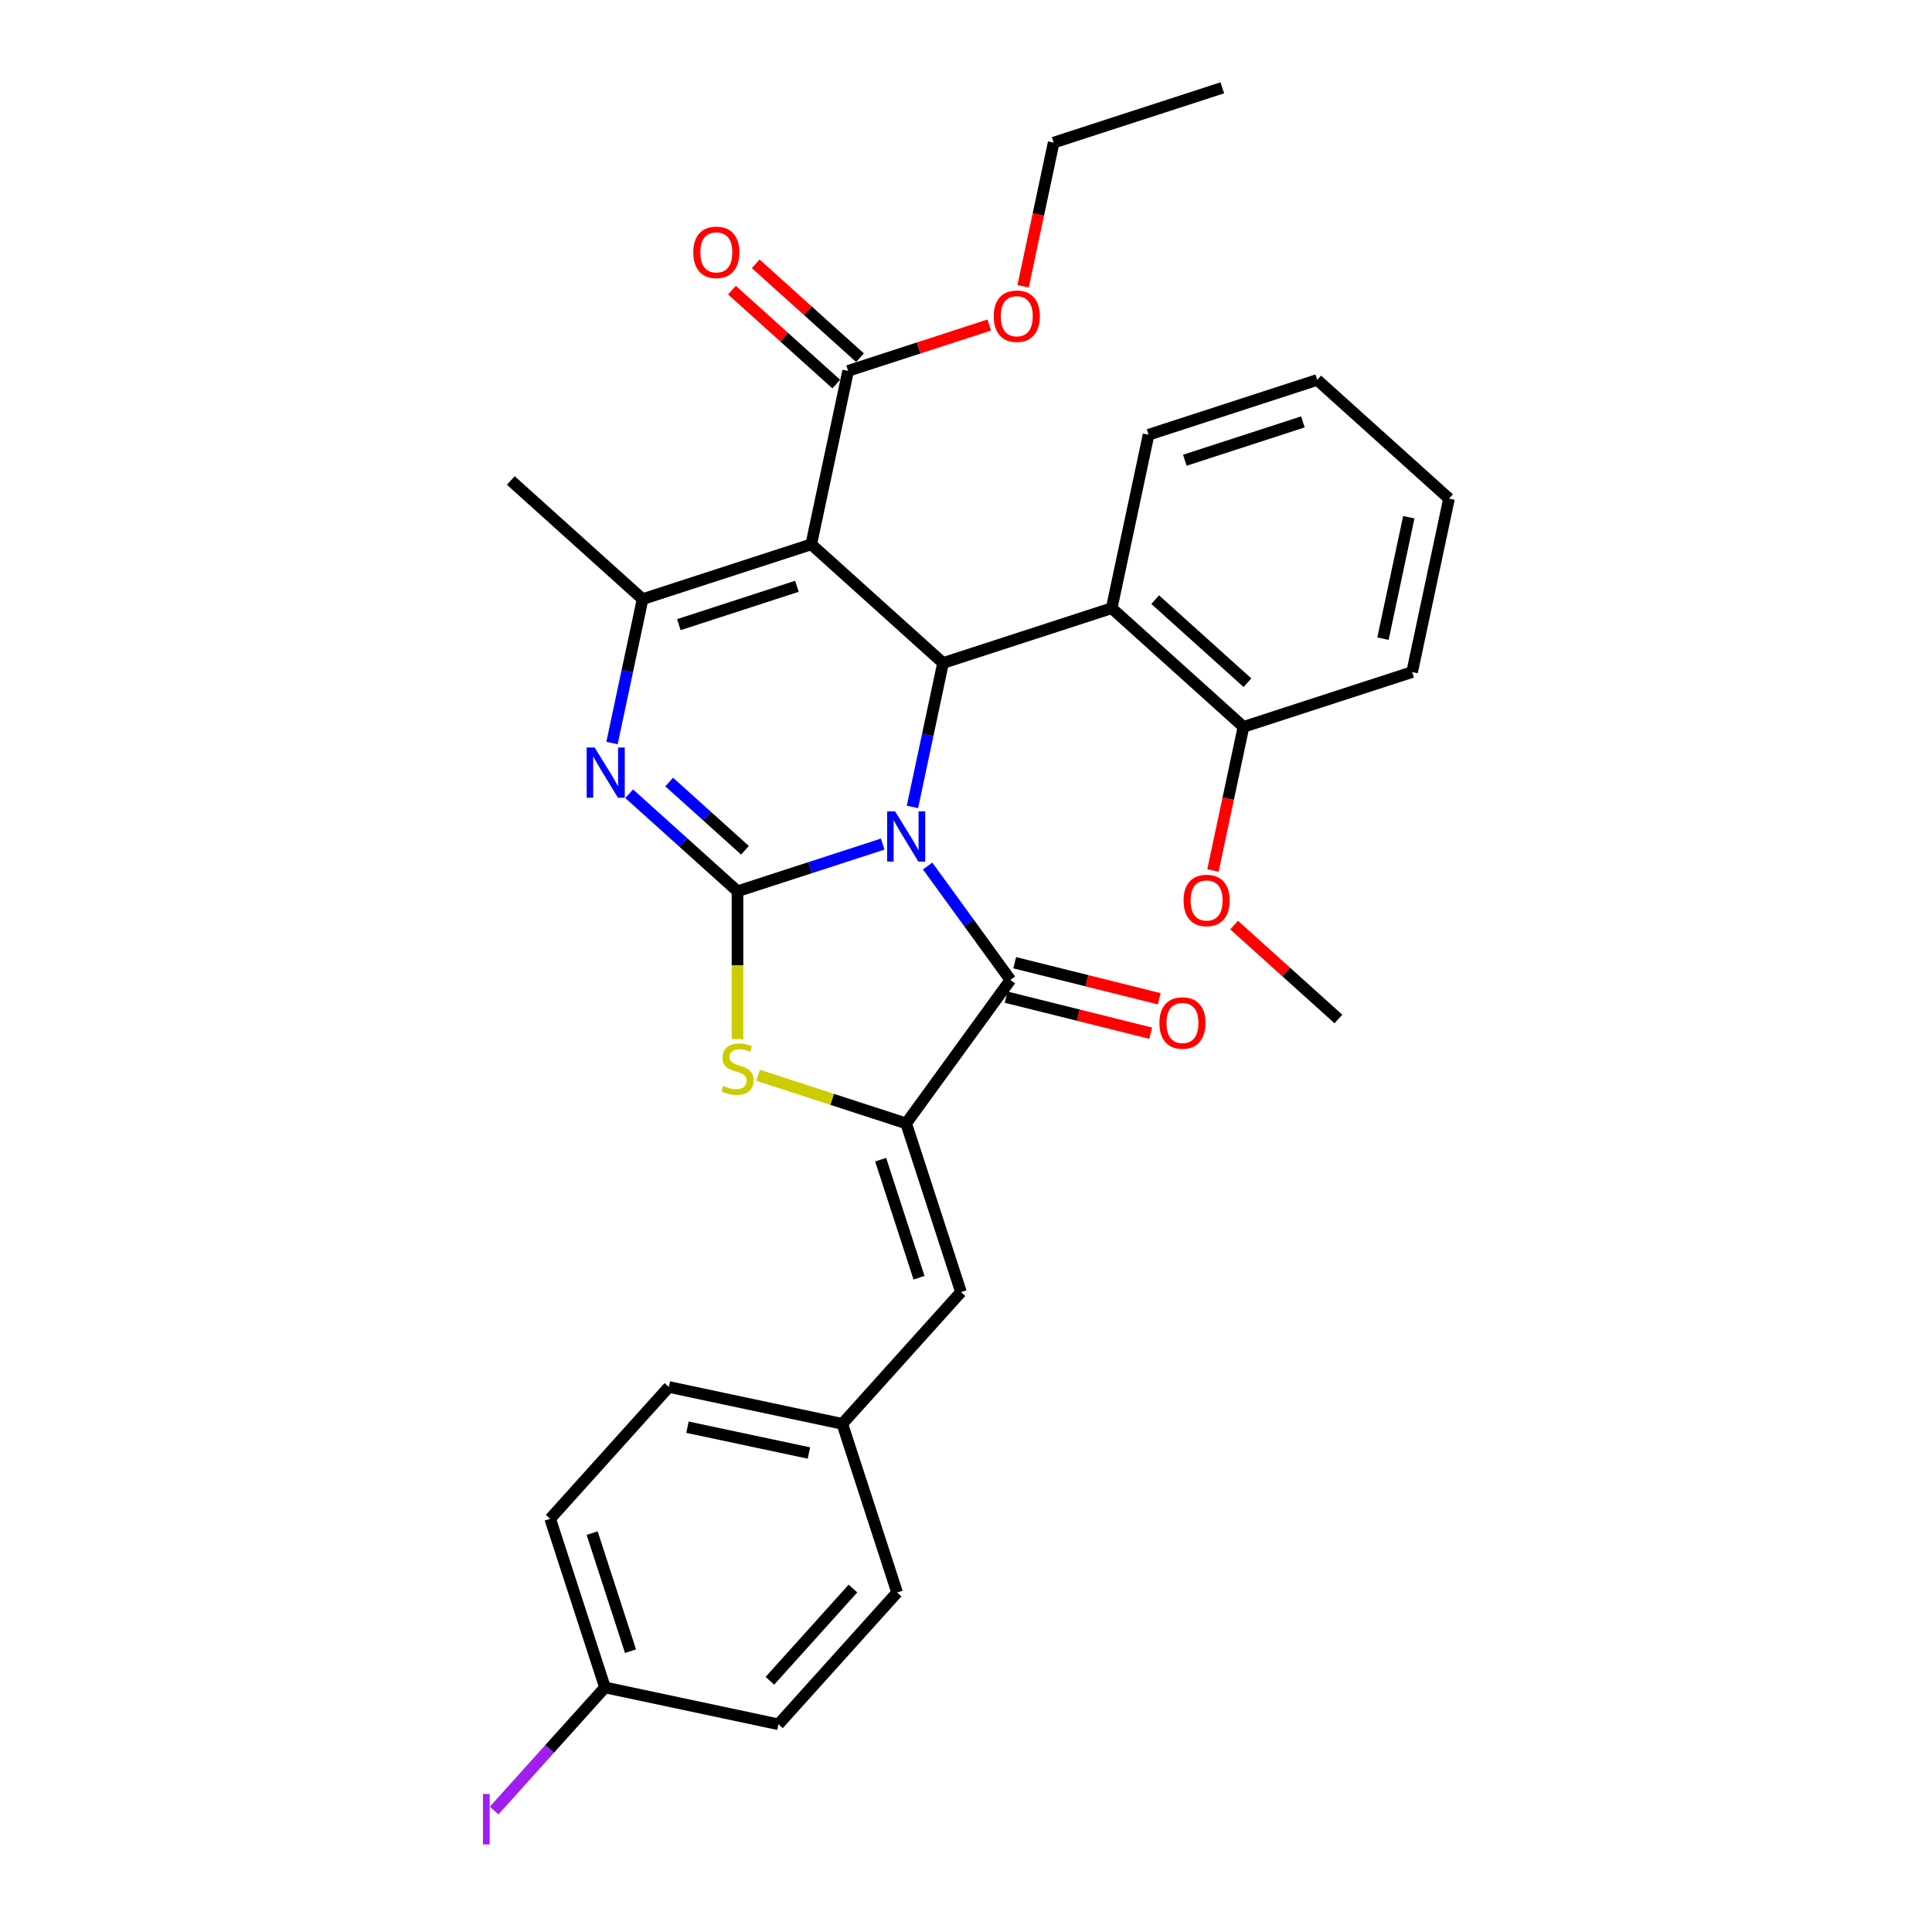 <?xml version='1.0' encoding='iso-8859-1'?>
<svg version='1.1' baseProfile='full'
              xmlns='http://www.w3.org/2000/svg'
                      xmlns:rdkit='http://www.rdkit.org/xml'
                      xmlns:xlink='http://www.w3.org/1999/xlink'
                  xml:space='preserve'
width='1000px' height='1000px' viewBox='0 0 1000 1000'>
<!-- END OF HEADER -->
<rect style='opacity:1.0;fill:#FFFFFF;stroke:none' width='1000' height='1000' x='0' y='0'> </rect>
<path class='bond-0' d='M 456.879,436.902 L 419.307,449.11' style='fill:none;fill-rule:evenodd;stroke:#0000FF;stroke-width:6px;stroke-linecap:butt;stroke-linejoin:miter;stroke-opacity:1' />
<path class='bond-0' d='M 419.307,449.11 L 381.735,461.318' style='fill:none;fill-rule:evenodd;stroke:#000000;stroke-width:6px;stroke-linecap:butt;stroke-linejoin:miter;stroke-opacity:1' />
<path class='bond-2' d='M 472.282,417.662 L 480.199,380.416' style='fill:none;fill-rule:evenodd;stroke:#0000FF;stroke-width:6px;stroke-linecap:butt;stroke-linejoin:miter;stroke-opacity:1' />
<path class='bond-2' d='M 480.199,380.416 L 488.116,343.17' style='fill:none;fill-rule:evenodd;stroke:#000000;stroke-width:6px;stroke-linecap:butt;stroke-linejoin:miter;stroke-opacity:1' />
<path class='bond-3' d='M 480.142,448.246 L 501.563,477.729' style='fill:none;fill-rule:evenodd;stroke:#0000FF;stroke-width:6px;stroke-linecap:butt;stroke-linejoin:miter;stroke-opacity:1' />
<path class='bond-3' d='M 501.563,477.729 L 522.984,507.213' style='fill:none;fill-rule:evenodd;stroke:#000000;stroke-width:6px;stroke-linecap:butt;stroke-linejoin:miter;stroke-opacity:1' />
<path class='bond-4' d='M 381.735,461.318 L 353.705,436.08' style='fill:none;fill-rule:evenodd;stroke:#000000;stroke-width:6px;stroke-linecap:butt;stroke-linejoin:miter;stroke-opacity:1' />
<path class='bond-4' d='M 353.705,436.08 L 325.675,410.842' style='fill:none;fill-rule:evenodd;stroke:#0000FF;stroke-width:6px;stroke-linecap:butt;stroke-linejoin:miter;stroke-opacity:1' />
<path class='bond-4' d='M 385.61,440.104 L 365.989,422.437' style='fill:none;fill-rule:evenodd;stroke:#000000;stroke-width:6px;stroke-linecap:butt;stroke-linejoin:miter;stroke-opacity:1' />
<path class='bond-4' d='M 365.989,422.437 L 346.368,404.771' style='fill:none;fill-rule:evenodd;stroke:#0000FF;stroke-width:6px;stroke-linecap:butt;stroke-linejoin:miter;stroke-opacity:1' />
<path class='bond-7' d='M 381.735,461.318 L 381.735,499.585' style='fill:none;fill-rule:evenodd;stroke:#000000;stroke-width:6px;stroke-linecap:butt;stroke-linejoin:miter;stroke-opacity:1' />
<path class='bond-7' d='M 381.735,499.585 L 381.735,537.852' style='fill:none;fill-rule:evenodd;stroke:#CCCC00;stroke-width:6px;stroke-linecap:butt;stroke-linejoin:miter;stroke-opacity:1' />
<path class='bond-1' d='M 419.903,281.751 L 488.116,343.17' style='fill:none;fill-rule:evenodd;stroke:#000000;stroke-width:6px;stroke-linecap:butt;stroke-linejoin:miter;stroke-opacity:1' />
<path class='bond-6' d='M 419.903,281.751 L 332.606,310.115' style='fill:none;fill-rule:evenodd;stroke:#000000;stroke-width:6px;stroke-linecap:butt;stroke-linejoin:miter;stroke-opacity:1' />
<path class='bond-6' d='M 412.482,303.465 L 351.374,323.32' style='fill:none;fill-rule:evenodd;stroke:#000000;stroke-width:6px;stroke-linecap:butt;stroke-linejoin:miter;stroke-opacity:1' />
<path class='bond-9' d='M 419.903,281.751 L 438.987,191.967' style='fill:none;fill-rule:evenodd;stroke:#000000;stroke-width:6px;stroke-linecap:butt;stroke-linejoin:miter;stroke-opacity:1' />
<path class='bond-8' d='M 488.116,343.17 L 575.413,314.806' style='fill:none;fill-rule:evenodd;stroke:#000000;stroke-width:6px;stroke-linecap:butt;stroke-linejoin:miter;stroke-opacity:1' />
<path class='bond-5' d='M 522.984,507.213 L 469.032,581.472' style='fill:none;fill-rule:evenodd;stroke:#000000;stroke-width:6px;stroke-linecap:butt;stroke-linejoin:miter;stroke-opacity:1' />
<path class='bond-11' d='M 520.763,516.119 L 558.181,525.45' style='fill:none;fill-rule:evenodd;stroke:#000000;stroke-width:6px;stroke-linecap:butt;stroke-linejoin:miter;stroke-opacity:1' />
<path class='bond-11' d='M 558.181,525.45 L 595.598,534.782' style='fill:none;fill-rule:evenodd;stroke:#FF0000;stroke-width:6px;stroke-linecap:butt;stroke-linejoin:miter;stroke-opacity:1' />
<path class='bond-11' d='M 525.206,498.307 L 562.623,507.638' style='fill:none;fill-rule:evenodd;stroke:#000000;stroke-width:6px;stroke-linecap:butt;stroke-linejoin:miter;stroke-opacity:1' />
<path class='bond-11' d='M 562.623,507.638 L 600.04,516.969' style='fill:none;fill-rule:evenodd;stroke:#FF0000;stroke-width:6px;stroke-linecap:butt;stroke-linejoin:miter;stroke-opacity:1' />
<path class='bond-32' d='M 316.773,384.607 L 324.689,347.361' style='fill:none;fill-rule:evenodd;stroke:#0000FF;stroke-width:6px;stroke-linecap:butt;stroke-linejoin:miter;stroke-opacity:1' />
<path class='bond-32' d='M 324.689,347.361 L 332.606,310.115' style='fill:none;fill-rule:evenodd;stroke:#000000;stroke-width:6px;stroke-linecap:butt;stroke-linejoin:miter;stroke-opacity:1' />
<path class='bond-10' d='M 469.032,581.472 L 497.396,668.769' style='fill:none;fill-rule:evenodd;stroke:#000000;stroke-width:6px;stroke-linecap:butt;stroke-linejoin:miter;stroke-opacity:1' />
<path class='bond-10' d='M 455.827,600.24 L 475.682,661.348' style='fill:none;fill-rule:evenodd;stroke:#000000;stroke-width:6px;stroke-linecap:butt;stroke-linejoin:miter;stroke-opacity:1' />
<path class='bond-31' d='M 469.032,581.472 L 430.698,569.017' style='fill:none;fill-rule:evenodd;stroke:#000000;stroke-width:6px;stroke-linecap:butt;stroke-linejoin:miter;stroke-opacity:1' />
<path class='bond-31' d='M 430.698,569.017 L 392.364,556.561' style='fill:none;fill-rule:evenodd;stroke:#CCCC00;stroke-width:6px;stroke-linecap:butt;stroke-linejoin:miter;stroke-opacity:1' />
<path class='bond-16' d='M 332.606,310.115 L 264.393,248.696' style='fill:none;fill-rule:evenodd;stroke:#000000;stroke-width:6px;stroke-linecap:butt;stroke-linejoin:miter;stroke-opacity:1' />
<path class='bond-12' d='M 575.413,314.806 L 643.626,376.225' style='fill:none;fill-rule:evenodd;stroke:#000000;stroke-width:6px;stroke-linecap:butt;stroke-linejoin:miter;stroke-opacity:1' />
<path class='bond-12' d='M 597.929,310.376 L 645.678,353.369' style='fill:none;fill-rule:evenodd;stroke:#000000;stroke-width:6px;stroke-linecap:butt;stroke-linejoin:miter;stroke-opacity:1' />
<path class='bond-24' d='M 575.413,314.806 L 594.497,225.022' style='fill:none;fill-rule:evenodd;stroke:#000000;stroke-width:6px;stroke-linecap:butt;stroke-linejoin:miter;stroke-opacity:1' />
<path class='bond-13' d='M 445.129,185.146 L 418.136,160.842' style='fill:none;fill-rule:evenodd;stroke:#000000;stroke-width:6px;stroke-linecap:butt;stroke-linejoin:miter;stroke-opacity:1' />
<path class='bond-13' d='M 418.136,160.842 L 391.144,136.537' style='fill:none;fill-rule:evenodd;stroke:#FF0000;stroke-width:6px;stroke-linecap:butt;stroke-linejoin:miter;stroke-opacity:1' />
<path class='bond-13' d='M 432.845,198.789 L 405.853,174.484' style='fill:none;fill-rule:evenodd;stroke:#000000;stroke-width:6px;stroke-linecap:butt;stroke-linejoin:miter;stroke-opacity:1' />
<path class='bond-13' d='M 405.853,174.484 L 378.86,150.18' style='fill:none;fill-rule:evenodd;stroke:#FF0000;stroke-width:6px;stroke-linecap:butt;stroke-linejoin:miter;stroke-opacity:1' />
<path class='bond-15' d='M 438.987,191.967 L 475.522,180.096' style='fill:none;fill-rule:evenodd;stroke:#000000;stroke-width:6px;stroke-linecap:butt;stroke-linejoin:miter;stroke-opacity:1' />
<path class='bond-15' d='M 475.522,180.096 L 512.057,168.225' style='fill:none;fill-rule:evenodd;stroke:#FF0000;stroke-width:6px;stroke-linecap:butt;stroke-linejoin:miter;stroke-opacity:1' />
<path class='bond-14' d='M 497.396,668.769 L 435.977,736.982' style='fill:none;fill-rule:evenodd;stroke:#000000;stroke-width:6px;stroke-linecap:butt;stroke-linejoin:miter;stroke-opacity:1' />
<path class='bond-21' d='M 643.626,376.225 L 635.725,413.397' style='fill:none;fill-rule:evenodd;stroke:#000000;stroke-width:6px;stroke-linecap:butt;stroke-linejoin:miter;stroke-opacity:1' />
<path class='bond-21' d='M 635.725,413.397 L 627.824,450.569' style='fill:none;fill-rule:evenodd;stroke:#FF0000;stroke-width:6px;stroke-linecap:butt;stroke-linejoin:miter;stroke-opacity:1' />
<path class='bond-25' d='M 643.626,376.225 L 730.923,347.86' style='fill:none;fill-rule:evenodd;stroke:#000000;stroke-width:6px;stroke-linecap:butt;stroke-linejoin:miter;stroke-opacity:1' />
<path class='bond-19' d='M 435.977,736.982 L 464.342,824.279' style='fill:none;fill-rule:evenodd;stroke:#000000;stroke-width:6px;stroke-linecap:butt;stroke-linejoin:miter;stroke-opacity:1' />
<path class='bond-20' d='M 435.977,736.982 L 346.194,717.898' style='fill:none;fill-rule:evenodd;stroke:#000000;stroke-width:6px;stroke-linecap:butt;stroke-linejoin:miter;stroke-opacity:1' />
<path class='bond-20' d='M 418.693,752.076 L 355.844,738.717' style='fill:none;fill-rule:evenodd;stroke:#000000;stroke-width:6px;stroke-linecap:butt;stroke-linejoin:miter;stroke-opacity:1' />
<path class='bond-26' d='M 529.566,148.164 L 537.467,110.991' style='fill:none;fill-rule:evenodd;stroke:#FF0000;stroke-width:6px;stroke-linecap:butt;stroke-linejoin:miter;stroke-opacity:1' />
<path class='bond-26' d='M 537.467,110.991 L 545.368,73.819' style='fill:none;fill-rule:evenodd;stroke:#000000;stroke-width:6px;stroke-linecap:butt;stroke-linejoin:miter;stroke-opacity:1' />
<path class='bond-17' d='M 313.139,873.408 L 284.775,786.111' style='fill:none;fill-rule:evenodd;stroke:#000000;stroke-width:6px;stroke-linecap:butt;stroke-linejoin:miter;stroke-opacity:1' />
<path class='bond-17' d='M 326.344,854.64 L 306.489,793.533' style='fill:none;fill-rule:evenodd;stroke:#000000;stroke-width:6px;stroke-linecap:butt;stroke-linejoin:miter;stroke-opacity:1' />
<path class='bond-18' d='M 313.139,873.408 L 284.449,905.272' style='fill:none;fill-rule:evenodd;stroke:#000000;stroke-width:6px;stroke-linecap:butt;stroke-linejoin:miter;stroke-opacity:1' />
<path class='bond-18' d='M 284.449,905.272 L 255.759,937.135' style='fill:none;fill-rule:evenodd;stroke:#A01EEF;stroke-width:6px;stroke-linecap:butt;stroke-linejoin:miter;stroke-opacity:1' />
<path class='bond-34' d='M 313.139,873.408 L 402.923,892.492' style='fill:none;fill-rule:evenodd;stroke:#000000;stroke-width:6px;stroke-linecap:butt;stroke-linejoin:miter;stroke-opacity:1' />
<path class='bond-23' d='M 464.342,824.279 L 402.923,892.492' style='fill:none;fill-rule:evenodd;stroke:#000000;stroke-width:6px;stroke-linecap:butt;stroke-linejoin:miter;stroke-opacity:1' />
<path class='bond-23' d='M 441.486,822.227 L 398.493,869.976' style='fill:none;fill-rule:evenodd;stroke:#000000;stroke-width:6px;stroke-linecap:butt;stroke-linejoin:miter;stroke-opacity:1' />
<path class='bond-22' d='M 346.194,717.898 L 284.775,786.111' style='fill:none;fill-rule:evenodd;stroke:#000000;stroke-width:6px;stroke-linecap:butt;stroke-linejoin:miter;stroke-opacity:1' />
<path class='bond-27' d='M 638.769,478.819 L 665.762,503.123' style='fill:none;fill-rule:evenodd;stroke:#FF0000;stroke-width:6px;stroke-linecap:butt;stroke-linejoin:miter;stroke-opacity:1' />
<path class='bond-27' d='M 665.762,503.123 L 692.755,527.428' style='fill:none;fill-rule:evenodd;stroke:#000000;stroke-width:6px;stroke-linecap:butt;stroke-linejoin:miter;stroke-opacity:1' />
<path class='bond-28' d='M 594.497,225.022 L 681.794,196.657' style='fill:none;fill-rule:evenodd;stroke:#000000;stroke-width:6px;stroke-linecap:butt;stroke-linejoin:miter;stroke-opacity:1' />
<path class='bond-28' d='M 613.265,238.227 L 674.373,218.371' style='fill:none;fill-rule:evenodd;stroke:#000000;stroke-width:6px;stroke-linecap:butt;stroke-linejoin:miter;stroke-opacity:1' />
<path class='bond-33' d='M 730.923,347.86 L 750.007,258.077' style='fill:none;fill-rule:evenodd;stroke:#000000;stroke-width:6px;stroke-linecap:butt;stroke-linejoin:miter;stroke-opacity:1' />
<path class='bond-33' d='M 715.829,330.576 L 729.188,267.727' style='fill:none;fill-rule:evenodd;stroke:#000000;stroke-width:6px;stroke-linecap:butt;stroke-linejoin:miter;stroke-opacity:1' />
<path class='bond-29' d='M 545.368,73.819 L 632.665,45.455' style='fill:none;fill-rule:evenodd;stroke:#000000;stroke-width:6px;stroke-linecap:butt;stroke-linejoin:miter;stroke-opacity:1' />
<path class='bond-30' d='M 681.794,196.657 L 750.007,258.077' style='fill:none;fill-rule:evenodd;stroke:#000000;stroke-width:6px;stroke-linecap:butt;stroke-linejoin:miter;stroke-opacity:1' />
<path  class='atom-0' d='M 463.286 419.956
L 471.804 433.725
Q 472.648 435.083, 474.007 437.543
Q 475.365 440.003, 475.439 440.15
L 475.439 419.956
L 478.89 419.956
L 478.89 445.951
L 475.329 445.951
L 466.187 430.898
Q 465.122 429.135, 463.984 427.116
Q 462.882 425.097, 462.552 424.472
L 462.552 445.951
L 459.174 445.951
L 459.174 419.956
L 463.286 419.956
' fill='#0000FF'/>
<path  class='atom-5' d='M 307.776 386.902
L 316.294 400.67
Q 317.139 402.029, 318.497 404.489
Q 319.856 406.949, 319.929 407.095
L 319.929 386.902
L 323.38 386.902
L 323.38 412.896
L 319.819 412.896
L 310.677 397.843
Q 309.612 396.081, 308.474 394.061
Q 307.372 392.042, 307.042 391.418
L 307.042 412.896
L 303.664 412.896
L 303.664 386.902
L 307.776 386.902
' fill='#0000FF'/>
<path  class='atom-8' d='M 374.392 562.03
Q 374.686 562.14, 375.897 562.654
Q 377.109 563.168, 378.431 563.498
Q 379.789 563.792, 381.111 563.792
Q 383.571 563.792, 385.003 562.617
Q 386.435 561.405, 386.435 559.313
Q 386.435 557.881, 385.7 557
Q 385.003 556.118, 383.901 555.641
Q 382.8 555.164, 380.964 554.613
Q 378.651 553.915, 377.256 553.255
Q 375.897 552.594, 374.906 551.199
Q 373.951 549.803, 373.951 547.453
Q 373.951 544.186, 376.154 542.166
Q 378.394 540.147, 382.8 540.147
Q 385.81 540.147, 389.225 541.579
L 388.381 544.406
Q 385.26 543.121, 382.91 543.121
Q 380.377 543.121, 378.981 544.186
Q 377.586 545.214, 377.623 547.013
Q 377.623 548.408, 378.32 549.253
Q 379.055 550.097, 380.083 550.574
Q 381.148 551.052, 382.91 551.602
Q 385.26 552.337, 386.655 553.071
Q 388.05 553.805, 389.041 555.311
Q 390.069 556.779, 390.069 559.313
Q 390.069 562.911, 387.646 564.857
Q 385.26 566.766, 381.258 566.766
Q 378.945 566.766, 377.182 566.252
Q 375.457 565.775, 373.401 564.93
L 374.392 562.03
' fill='#CCCC00'/>
<path  class='atom-12' d='M 600.114 529.497
Q 600.114 523.255, 603.198 519.767
Q 606.282 516.279, 612.046 516.279
Q 617.811 516.279, 620.895 519.767
Q 623.979 523.255, 623.979 529.497
Q 623.979 535.812, 620.858 539.41
Q 617.737 542.972, 612.046 542.972
Q 606.319 542.972, 603.198 539.41
Q 600.114 535.849, 600.114 529.497
M 612.046 540.035
Q 616.012 540.035, 618.141 537.391
Q 620.307 534.711, 620.307 529.497
Q 620.307 524.394, 618.141 521.823
Q 616.012 519.217, 612.046 519.217
Q 608.081 519.217, 605.915 521.787
Q 603.785 524.357, 603.785 529.497
Q 603.785 534.747, 605.915 537.391
Q 608.081 540.035, 612.046 540.035
' fill='#FF0000'/>
<path  class='atom-14' d='M 358.842 130.622
Q 358.842 124.38, 361.926 120.892
Q 365.01 117.404, 370.774 117.404
Q 376.539 117.404, 379.623 120.892
Q 382.707 124.38, 382.707 130.622
Q 382.707 136.937, 379.586 140.535
Q 376.465 144.096, 370.774 144.096
Q 365.047 144.096, 361.926 140.535
Q 358.842 136.973, 358.842 130.622
M 370.774 141.159
Q 374.74 141.159, 376.869 138.515
Q 379.035 135.835, 379.035 130.622
Q 379.035 125.518, 376.869 122.948
Q 374.74 120.341, 370.774 120.341
Q 366.809 120.341, 364.643 122.911
Q 362.513 125.481, 362.513 130.622
Q 362.513 135.872, 364.643 138.515
Q 366.809 141.159, 370.774 141.159
' fill='#FF0000'/>
<path  class='atom-16' d='M 514.352 163.676
Q 514.352 157.434, 517.436 153.946
Q 520.52 150.458, 526.284 150.458
Q 532.049 150.458, 535.133 153.946
Q 538.217 157.434, 538.217 163.676
Q 538.217 169.991, 535.096 173.589
Q 531.975 177.151, 526.284 177.151
Q 520.557 177.151, 517.436 173.589
Q 514.352 170.028, 514.352 163.676
M 526.284 174.214
Q 530.25 174.214, 532.379 171.57
Q 534.545 168.89, 534.545 163.676
Q 534.545 158.573, 532.379 156.003
Q 530.25 153.396, 526.284 153.396
Q 522.319 153.396, 520.153 155.966
Q 518.023 158.536, 518.023 163.676
Q 518.023 168.927, 520.153 171.57
Q 522.319 174.214, 526.284 174.214
' fill='#FF0000'/>
<path  class='atom-19' d='M 249.976 928.568
L 253.464 928.568
L 253.464 954.673
L 249.976 954.673
L 249.976 928.568
' fill='#A01EEF'/>
<path  class='atom-22' d='M 612.609 466.082
Q 612.609 459.84, 615.693 456.352
Q 618.777 452.864, 624.542 452.864
Q 630.306 452.864, 633.39 456.352
Q 636.474 459.84, 636.474 466.082
Q 636.474 472.397, 633.354 475.995
Q 630.233 479.556, 624.542 479.556
Q 618.814 479.556, 615.693 475.995
Q 612.609 472.434, 612.609 466.082
M 624.542 476.619
Q 628.507 476.619, 630.637 473.976
Q 632.803 471.295, 632.803 466.082
Q 632.803 460.978, 630.637 458.408
Q 628.507 455.801, 624.542 455.801
Q 620.577 455.801, 618.41 458.371
Q 616.281 460.942, 616.281 466.082
Q 616.281 471.332, 618.41 473.976
Q 620.577 476.619, 624.542 476.619
' fill='#FF0000'/>
</svg>
